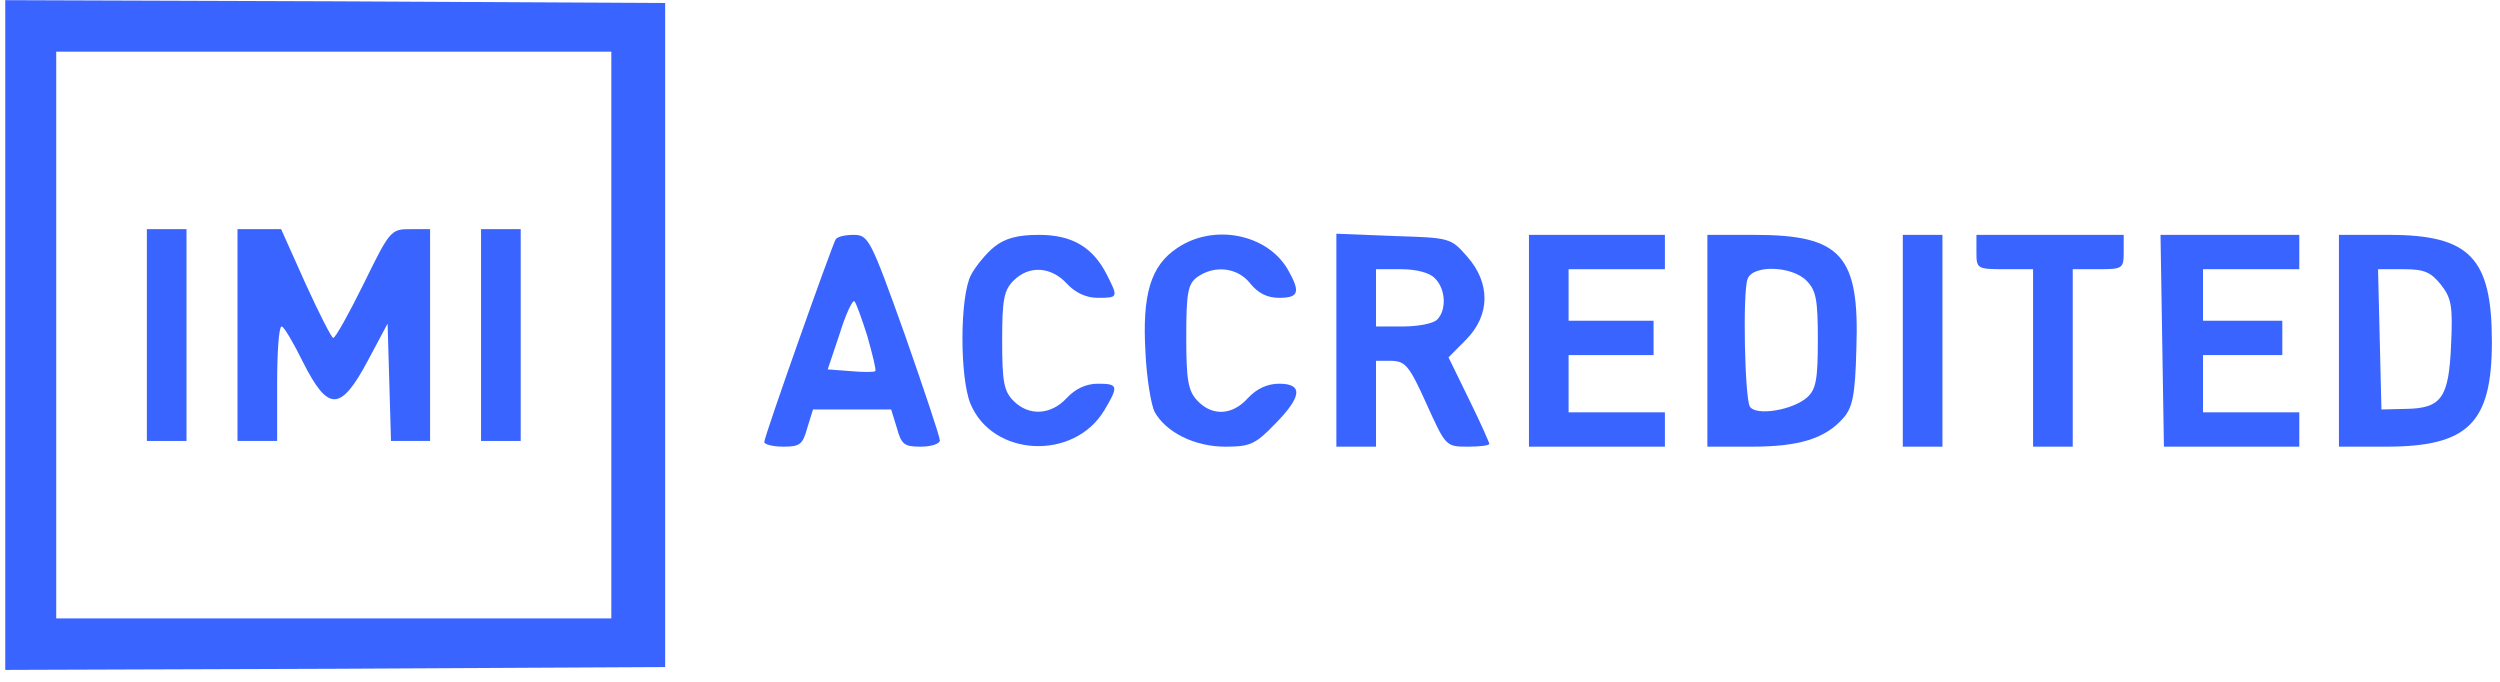 <svg xmlns="http://www.w3.org/2000/svg" width="187" height="51" viewBox="0 0 187 51" fill="none"><path d="M0.393 25.061V50.11L25.094 50.024L49.753 49.896V25.061V0.226L25.094 0.098L0.393 0.012V25.061ZM45.728 25.061V46.256H24.967H4.206V25.061V3.866H24.967H45.728V25.061Z" fill="#3964FF"></path><path d="M10.985 25.061V32.983H12.468H13.951V25.061V17.14H12.468H10.985V25.061Z" fill="#3964FF"></path><path d="M17.764 25.061V32.983H19.247H20.73V28.701C20.73 26.346 20.857 24.419 21.069 24.419C21.238 24.419 21.959 25.66 22.679 27.116C24.543 30.799 25.475 30.799 27.509 26.988L28.992 24.205L29.119 28.572L29.246 32.983H30.687H32.17V25.061V17.14H30.687C29.246 17.14 29.162 17.225 27.213 21.207C26.111 23.434 25.094 25.275 24.925 25.275C24.797 25.275 23.865 23.434 22.849 21.207L21.027 17.14H19.417H17.764V25.061Z" fill="#3964FF"></path><path d="M35.983 25.061V32.983H37.466H38.949V25.061V17.14H37.466H35.983V25.061Z" fill="#3964FF"></path><path d="M62.506 17.91C62.209 18.424 57.167 32.64 57.167 33.068C57.167 33.239 57.803 33.411 58.608 33.411C59.837 33.411 60.049 33.239 60.388 31.998L60.811 30.628H63.735H66.658L67.082 31.998C67.421 33.239 67.633 33.411 68.861 33.411C69.666 33.411 70.302 33.197 70.302 32.94C70.302 32.683 69.115 29.129 67.675 25.018C65.133 17.91 64.963 17.568 63.862 17.568C63.226 17.568 62.633 17.696 62.506 17.91ZM64.879 25.147C65.26 26.517 65.556 27.673 65.472 27.759C65.387 27.844 64.54 27.844 63.608 27.759L61.913 27.63L62.803 24.976C63.269 23.477 63.777 22.406 63.904 22.535C64.031 22.62 64.455 23.819 64.879 25.147Z" fill="#3964FF"></path><path d="M74.369 18.467C73.776 18.938 72.971 19.923 72.632 20.565C71.785 22.192 71.785 28.23 72.59 30.199C74.242 34.181 80.301 34.481 82.589 30.713C83.691 28.872 83.648 28.701 82.123 28.701C81.233 28.701 80.428 29.086 79.793 29.771C78.606 31.056 76.954 31.141 75.81 29.985C75.09 29.257 74.962 28.572 74.962 25.489C74.962 22.406 75.09 21.721 75.81 20.993C76.954 19.837 78.606 19.923 79.793 21.207C80.428 21.892 81.233 22.278 82.123 22.278C83.648 22.278 83.648 22.235 82.801 20.565C81.742 18.467 80.174 17.568 77.716 17.568C76.106 17.568 75.174 17.825 74.369 18.467Z" fill="#3964FF"></path><path d="M88.054 18.553C86.063 19.88 85.427 22.021 85.682 26.389C85.766 28.273 86.105 30.285 86.36 30.799C87.207 32.34 89.368 33.411 91.656 33.411C93.478 33.411 93.901 33.239 95.342 31.741C97.376 29.686 97.503 28.701 95.681 28.701C94.791 28.701 93.986 29.086 93.35 29.771C92.164 31.099 90.639 31.141 89.537 29.942C88.859 29.215 88.732 28.358 88.732 25.19C88.732 21.892 88.859 21.25 89.537 20.736C90.851 19.794 92.588 20.009 93.52 21.207C94.113 21.935 94.791 22.278 95.681 22.278C97.164 22.278 97.291 21.85 96.316 20.137C94.749 17.482 90.766 16.712 88.054 18.553Z" fill="#3964FF"></path><path d="M99.96 25.447V33.411H101.443H102.926V30.199V26.988H104.112C105.129 27.031 105.426 27.373 106.697 30.199C108.137 33.368 108.137 33.411 109.79 33.411C110.68 33.411 111.4 33.325 111.4 33.197C111.4 33.111 110.722 31.57 109.875 29.857L108.349 26.731L109.663 25.404C111.485 23.562 111.485 21.165 109.747 19.195C108.519 17.782 108.434 17.782 104.239 17.654L99.96 17.482V25.447ZM107.332 20.822C108.137 21.593 108.222 23.177 107.502 23.905C107.205 24.205 106.061 24.419 104.96 24.419H102.926V22.278V20.137H104.79C105.934 20.137 106.951 20.394 107.332 20.822Z" fill="#3964FF"></path><path d="M114.366 25.489V33.411H119.45H124.534V32.126V30.842H120.933H117.331V28.701V26.56H120.509H123.687V25.275V23.991H120.509H117.331V22.064V20.137H120.933H124.534V18.852V17.568H119.45H114.366V25.489Z" fill="#3964FF"></path><path d="M127.712 25.489V33.411H131.017C134.576 33.411 136.525 32.811 137.88 31.27C138.558 30.499 138.77 29.6 138.855 26.132C139.109 19.109 137.753 17.568 131.229 17.568H127.712V25.489ZM135.126 20.993C135.847 21.721 135.974 22.406 135.974 25.404C135.974 28.358 135.847 29.129 135.169 29.728C134.11 30.67 131.356 31.141 130.89 30.413C130.508 29.771 130.339 21.85 130.72 20.865C131.101 19.794 134.025 19.88 135.126 20.993Z" fill="#3964FF"></path><path d="M142.329 25.489V33.411H143.812H145.295V25.489V17.568H143.812H142.329V25.489Z" fill="#3964FF"></path><path d="M147.837 18.852C147.837 20.094 147.88 20.137 149.956 20.137H152.074V26.774V33.411H153.557H155.04V26.774V20.137H156.946C158.768 20.137 158.853 20.094 158.853 18.852V17.568H153.345H147.837V18.852Z" fill="#3964FF"></path><path d="M161.734 25.489L161.861 33.411H166.903H171.987V32.126V30.842H168.386H164.785V28.701V26.56H167.75H170.716V25.275V23.991H167.75H164.785V22.064V20.137H168.386H171.987V18.852V17.568H166.818H161.607L161.734 25.489Z" fill="#3964FF"></path><path d="M174.953 25.489V33.411H178.47C184.614 33.411 186.393 31.655 186.393 25.575C186.393 19.281 184.741 17.568 178.682 17.568H174.953V25.489ZM182.58 21.293C183.385 22.321 183.47 22.92 183.342 25.789C183.173 29.771 182.622 30.542 179.953 30.585L178.131 30.628L178.004 25.361L177.877 20.137H179.783C181.351 20.137 181.817 20.351 182.58 21.293Z" fill="#3964FF"></path></svg>